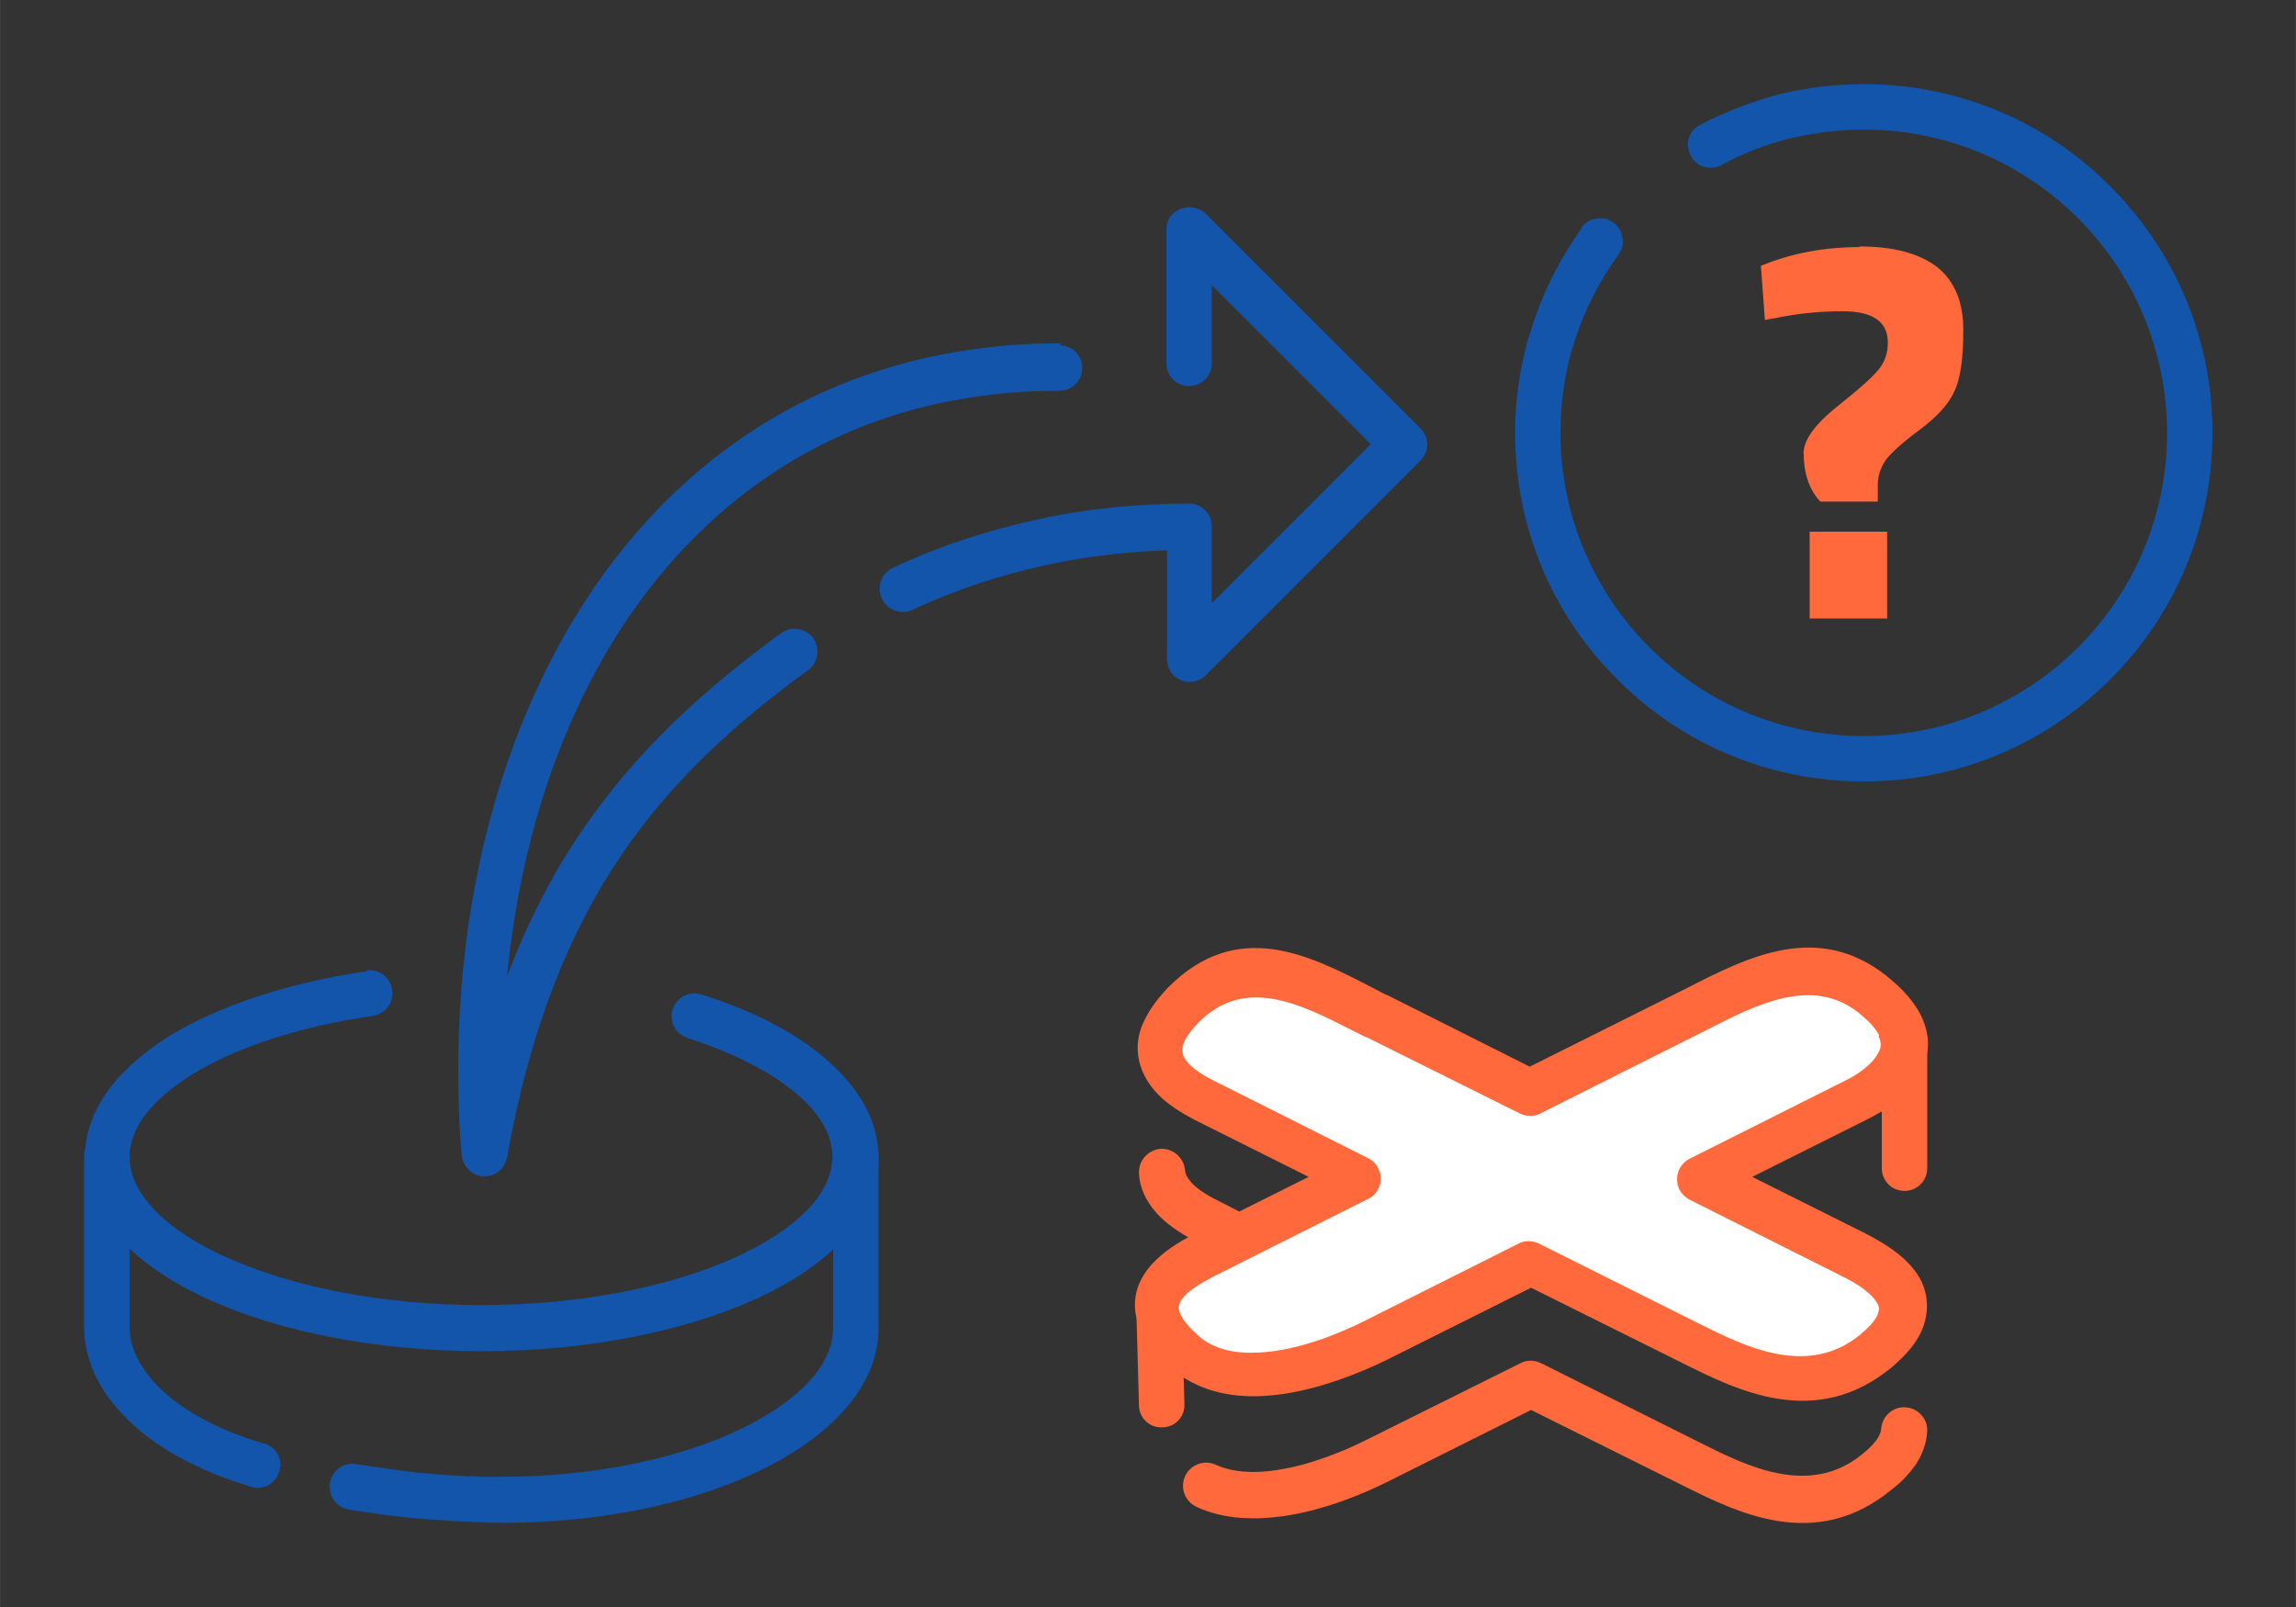 <?xml version="1.0" encoding="UTF-8"?>
<!DOCTYPE svg PUBLIC "-//W3C//DTD SVG 1.1//EN" "http://www.w3.org/Graphics/SVG/1.1/DTD/svg11.dtd">
<!-- Creator: CorelDRAW 2018 (64-Bit) -->
<svg xmlns="http://www.w3.org/2000/svg" xml:space="preserve" width="300px" height="210px" version="1.1" style="shape-rendering:geometricPrecision; text-rendering:geometricPrecision; image-rendering:optimizeQuality; fill-rule:evenodd; clip-rule:evenodd"
viewBox="0 0 3437 2406"
 xmlns:xlink="http://www.w3.org/1999/xlink">
 <rect x="0" y="0" width="3437" height="2406" fill="#333333" stroke="none"/>
 <defs>
  <style type="text/css">
   <![CDATA[
    .fil0 {fill:none}
    .fil2 {fill:white}
    .fil3 {fill:#1255ab;fill-rule:nonzero}
    .fil1 {fill:#ff693b;fill-rule:nonzero}
   ]]>
  </style>
 </defs>
 <g id="Layer_x0020_1">
  <g id="_1613381393296">
   <rect class="fil0" width="3437" height="2406"/>
   <path class="fil1" d="M2817 1557c0,-19 15,-34 34,-34 19,0 34,15 34,34l0 192c0,19 -15,34 -34,34 -19,0 -34,-15 -34,-34l0 -192zm-1 583c1,-19 17,-34 36,-33 19,1 34,17 33,36 -1,16 -6,32 -16,48 -9,13 -21,27 -37,39 -114,94 -231,35 -315,-7l-225 -112 -216 108c-32,16 -92,42 -155,51 -44,6 -89,5 -130,-14 -17,-8 -25,-28 -17,-46 8,-17 28,-25 46,-17 26,12 59,13 91,8 54,-8 106,-31 134,-45l231 -115c9,-5 21,-5 31,0l240 120c68,34 162,81 241,16 10,-8 18,-16 23,-24 3,-5 5,-10 5,-14zm-1043 -38c1,19 -14,35 -33,35 -19,1 -35,-14 -35,-33l-4 -143c-1,-19 14,-35 33,-35 19,-1 35,14 35,33l4 143zm98 -279c17,8 24,29 15,46 -8,17 -29,24 -46,15l-49 -25c-26,-13 -45,-27 -59,-42 -17,-19 -26,-39 -27,-60 -1,-19 13,-35 32,-37 19,-1 35,13 37,32 0,5 3,11 9,18 8,9 21,18 39,27l49 25z"/>
   <path class="fil2" d="M2804 1489c89,70 37,127 -26,159l-231 116 231 116c88,44 92,94 32,143 -100,83 -211,22 -287,-16l-231 -116 -231 116c-56,28 -205,90 -287,16 -58,-53 -56,-100 32,-143l231 -116 -231 -116c-91,-45 -76,-99 -32,-143 94,-94 199,-28 287,16l231 116 231 -116c88,-44 188,-105 281,-31z"/>
   <path class="fil1" d="M2825 1462c24,19 40,38 50,57 10,20 13,39 10,57 -3,18 -11,34 -22,48 -17,22 -43,40 -70,53l-170 85 170 85c31,16 54,32 69,50 13,15 20,31 22,48 2,17 -1,34 -9,51 -9,18 -23,34 -43,51 -114,94 -231,35 -315,-7l-225 -112 -216 108c-37,18 -111,50 -184,54 -51,3 -102,-8 -142,-44 -38,-35 -56,-70 -50,-106 6,-35 35,-66 89,-93l170 -85 -170 -85c-23,-12 -41,-24 -54,-37 -18,-18 -28,-38 -31,-58 -3,-20 1,-40 11,-58 8,-16 20,-31 33,-45 104,-105 212,-49 305,-1l21 11 3 1 213 107 216 -108 0 0 20 -10c92,-47 195,-99 298,-18zm-12 88c-5,-10 -15,-21 -31,-34 -69,-54 -151,-13 -225,25l-20 10 0 0 -231 116c-9,5 -21,5 -31,0l-229 -114 -3 -1c-4,-2 -10,-5 -22,-11 -73,-37 -157,-80 -226,-11 -9,9 -16,18 -21,27 -3,7 -5,13 -4,18 1,6 4,12 11,19 8,8 20,16 36,24l231 116c6,3 12,8 15,15 9,17 2,38 -15,46l-231 116c-33,17 -50,31 -52,44 -2,11 8,26 28,44 24,22 57,28 92,26 61,-3 125,-31 157,-47l231 -116c9,-5 21,-5 31,0l240 120c68,34 162,81 241,16 12,-10 21,-20 25,-28 2,-5 3,-9 3,-12 -1,-4 -3,-8 -7,-13 -9,-11 -24,-22 -46,-33l-231 -116c-6,-3 -12,-9 -15,-15 -8,-17 -2,-37 15,-46l231 -116c19,-9 36,-21 47,-35 4,-6 7,-11 8,-16 1,-5 0,-11 -3,-17z"/>
   <path class="fil3" d="M1780 754c19,0 34,15 34,34l0 115 238 -238 -238 -238 0 117c0,19 -15,34 -34,34 -19,0 -34,-15 -34,-34l0 -200c0,-9 3,-18 10,-24 13,-13 35,-13 49,0l321 321c14,14 14,35 0,49l-321 321c-6,6 -15,10 -24,10 -19,0 -34,-15 -34,-34l0 -163c-61,2 -122,9 -181,22 -69,15 -136,37 -200,67 -17,8 -38,1 -46,-17 -8,-17 -1,-38 17,-46 70,-33 142,-56 215,-72 76,-17 153,-24 230,-24zm-194 -237c19,0 34,15 34,34 0,19 -15,34 -34,34 -25,0 -50,1 -73,3 -248,20 -437,144 -565,326 -106,151 -169,342 -189,548 32,-85 70,-157 114,-221 83,-121 183,-210 296,-293 15,-11 37,-8 48,7 11,15 8,37 -7,48 -107,78 -202,163 -279,276 -77,113 -137,257 -172,454 -3,15 -15,27 -31,28 -19,2 -35,-13 -37,-32 -4,-44 -5,-87 -5,-130 0,-271 71,-529 208,-726 139,-199 345,-334 616,-356 26,-2 52,-3 79,-3z"/>
   <path class="fil3" d="M548 1453c19,-3 36,10 39,29 3,19 -10,36 -29,39 -112,16 -206,48 -271,88 -59,37 -93,79 -93,123 0,56 55,110 144,150 97,44 232,72 382,72 150,0 285,-28 382,-72 89,-41 144,-94 144,-150 0,-32 -18,-64 -52,-93 -38,-33 -94,-62 -165,-85 -18,-6 -28,-25 -22,-43 6,-18 25,-28 43,-22 80,25 144,59 189,99 49,43 76,92 76,145 0,86 -70,160 -184,212 -106,48 -251,78 -410,78 -160,0 -305,-30 -410,-78 -114,-52 -184,-127 -184,-212 0,-69 46,-131 125,-181 73,-45 176,-80 297,-98z"/>
   <path class="fil3" d="M395 2161c18,5 29,24 23,42 -5,18 -24,29 -42,23 -74,-22 -134,-54 -177,-93 -47,-43 -73,-93 -73,-145l0 -258c0,-19 15,-34 34,-34 19,0 34,15 34,34l0 258c0,32 18,65 50,95 35,32 86,59 150,78zm127 99c-19,-3 -31,-21 -28,-40 3,-19 21,-31 39,-28 31,5 62,9 94,13 31,3 63,5 95,6 7,0 17,0 29,0 141,0 268,-28 359,-72 84,-41 136,-94 137,-148 0,-2 0,1 0,-2l0 -258c0,-19 15,-34 34,-34 19,0 34,15 34,34l0 258c0,1 0,0 0,4 -2,82 -69,156 -176,208 -100,49 -237,79 -388,79 -7,0 -18,0 -31,-1 -34,-1 -67,-3 -100,-6 -34,-3 -67,-8 -99,-13z"/>
   <path class="fil1" d="M2784 369c52,0 90,11 116,31 26,21 39,52 39,94 0,42 -4,72 -13,91 -8,19 -26,39 -53,59 -27,20 -44,36 -51,46 -7,11 -11,23 -11,36l0 25 -86 0c-17,-18 -25,-43 -25,-73 0,-19 17,-43 51,-70 34,-27 55,-46 63,-57 8,-11 12,-23 12,-38 0,-32 -23,-47 -68,-47 -32,0 -65,3 -99,10l-17 3 -6 -81c46,-19 95,-28 147,-28zm-75 557l0 -130 116 0 0 130 -116 0z"/>
   <path class="fil3" d="M2367 341c11,-15 33,-19 48,-8 15,11 19,33 8,48 -28,39 -50,81 -65,127 -15,45 -22,92 -22,140 0,125 51,239 133,321 82,82 195,133 321,133 125,0 239,-51 321,-133 82,-82 133,-195 133,-321 0,-125 -51,-239 -133,-321 -82,-82 -195,-133 -321,-133 -37,0 -74,5 -110,13 -36,9 -70,22 -103,40 -17,9 -38,3 -46,-14 -9,-17 -3,-38 14,-46 38,-20 78,-35 119,-46 41,-10 84,-15 126,-15 144,0 275,58 369,153 95,95 153,225 153,369 0,144 -58,275 -153,369 -94,95 -225,153 -369,153 -144,0 -275,-58 -369,-153 -95,-94 -153,-225 -153,-369 0,-55 9,-110 26,-161 17,-52 42,-101 74,-146z"/>
  </g>
 </g>
</svg>
